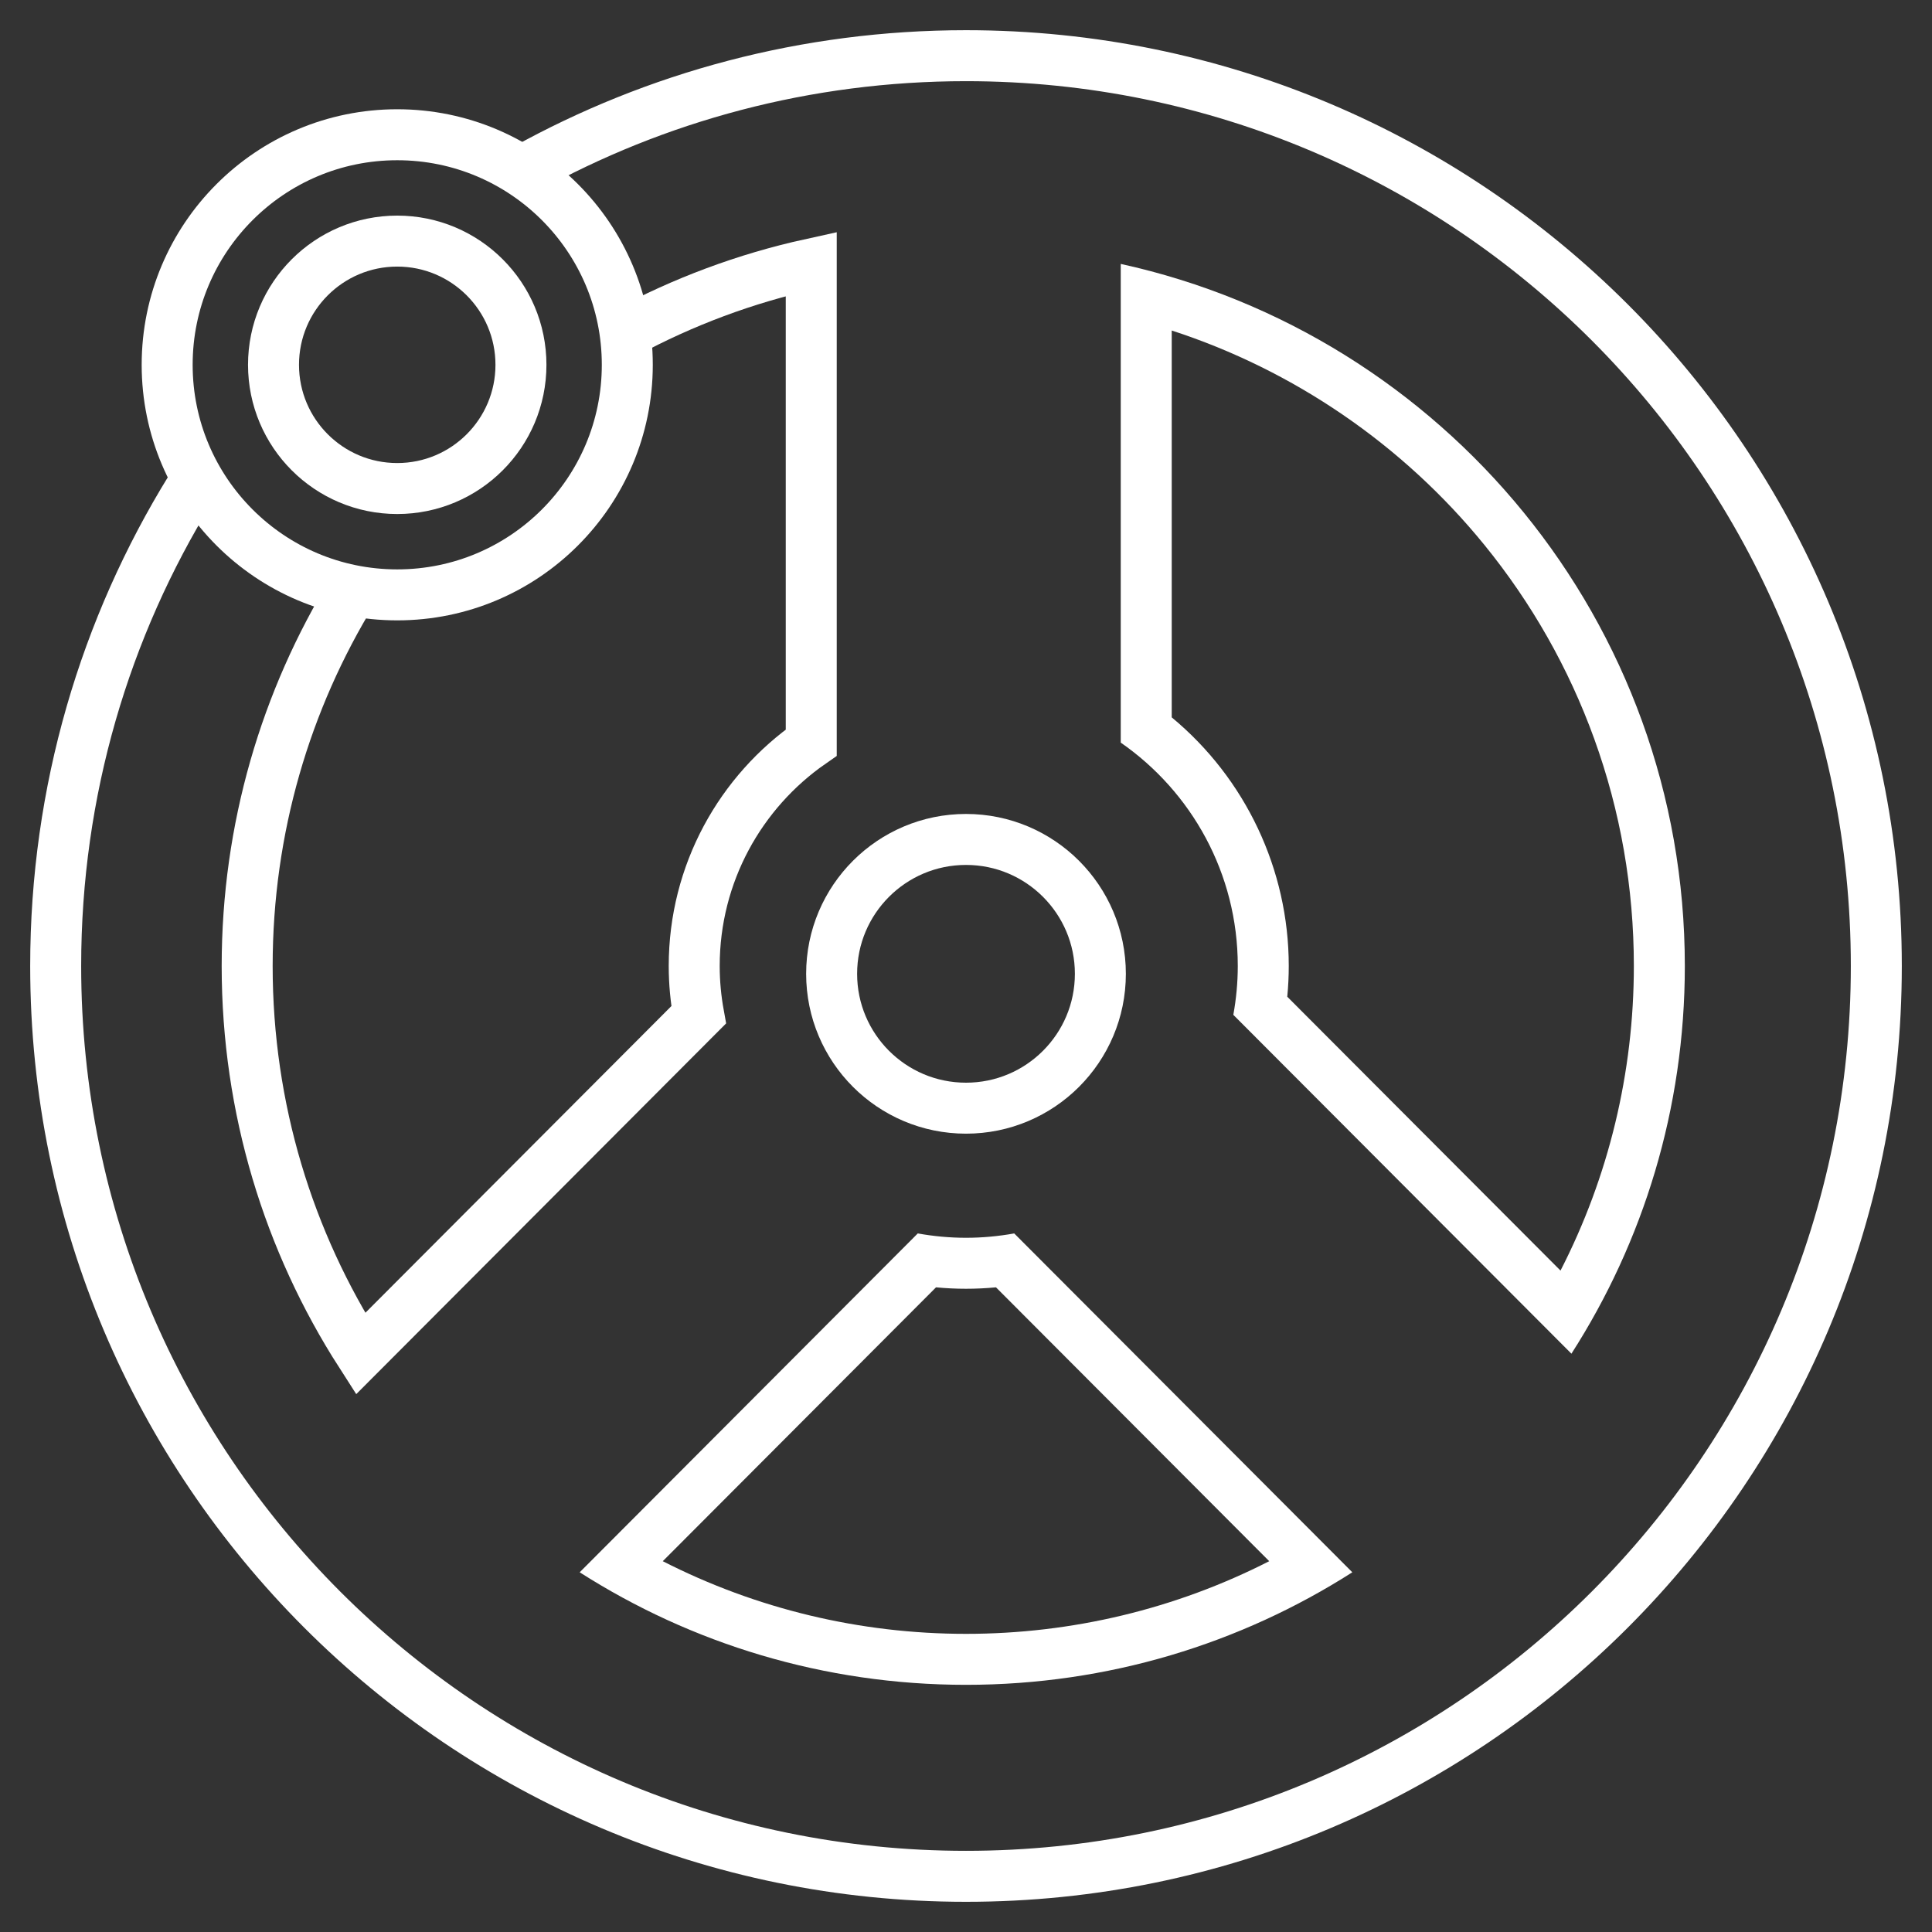 <?xml version="1.0" encoding="UTF-8"?><svg id="a" xmlns="http://www.w3.org/2000/svg" viewBox="0 0 500 500"><rect x="0" y="0" width="500" height="500" fill="#333333" stroke="none"/><path d="m135.944,43.811c33.794-18.734,72.68-29.4,114.056-29.4,130.113,0,235.59,105.477,235.59,235.59s-105.477,235.59-235.59,235.59S14.41,380.113,14.41,250c0-45.318,12.795-87.647,34.97-123.571" style="fill:none; stroke:#fff; stroke-miterlimit:10; stroke-width:13.193px;"/><path d="m91.327,152.841c-17.354,28.276-27.361,61.548-27.361,97.159,0,36.951,10.774,71.386,29.35,100.335l87.499-87.698c-.745-4.102-1.154-8.32-1.154-12.637,0-23.961,11.99-45.111,30.288-57.811v-123.886c-17.052,3.742-33.228,9.822-48.175,17.888" style="fill:none; stroke:#fff; stroke-miterlimit:10; stroke-width:13.193px;"/><path d="m303.243,85.538c31.487,10.22,59.775,29.521,80.877,55.441,12.279,15.084,21.848,31.959,28.44,50.157,6.821,18.831,10.28,38.636,10.28,58.864,0,27.604-6.523,54.549-18.981,78.827l-70.716-70.877c.257-2.661.387-5.318.387-7.95,0-24.976-11.204-48.54-30.287-64.345v-100.117m-13.193-17.235v123.887c18.297,12.7,30.287,33.85,30.287,57.811,0,4.317-.41,8.535-1.154,12.637l87.499,87.698c18.577-28.949,29.351-63.384,29.351-100.335,0-88.992-62.492-163.376-145.983-181.697h0Z" style="fill:#fff;"/><path d="m381.6,381.49l-.122.122c.041-.041.082-.081.122-.122h0Z" style="fill:#fff;"/><path d="m118.417,381.507c.023.023.045.045.068.068l-.068-.068h0Zm.068.068l.015.015c-.005-.005-.01-.01-.015-.015h0Z" style="fill:#fff;"/><path d="m257.761,333.161l70.714,70.875c-24.189,12.343-51.012,18.804-78.475,18.804s-54.287-6.462-78.476-18.805l70.714-70.874c2.599.246,5.193.37,7.761.37s5.162-.124,7.762-.37m4.719-13.95c-4.053.726-8.219,1.126-12.48,1.126s-8.427-.4-12.48-1.126l-87.498,87.696c28.876,18.437,63.178,29.126,99.978,29.126s71.102-10.688,99.978-29.125l-87.498-87.697h0Z" style="fill:#fff;"/><circle cx="250" cy="252.022" r="34.774" style="fill:none; stroke:#fff; stroke-miterlimit:10; stroke-width:13.193px;"/><circle cx="102.803" cy="94.413" r="59.541" style="fill:none; stroke:#fff; stroke-miterlimit:10; stroke-width:13.193px;"/><circle cx="102.803" cy="94.413" r="32.018" style="fill:none; stroke:#fff; stroke-miterlimit:10; stroke-width:13.193px;"/></svg>